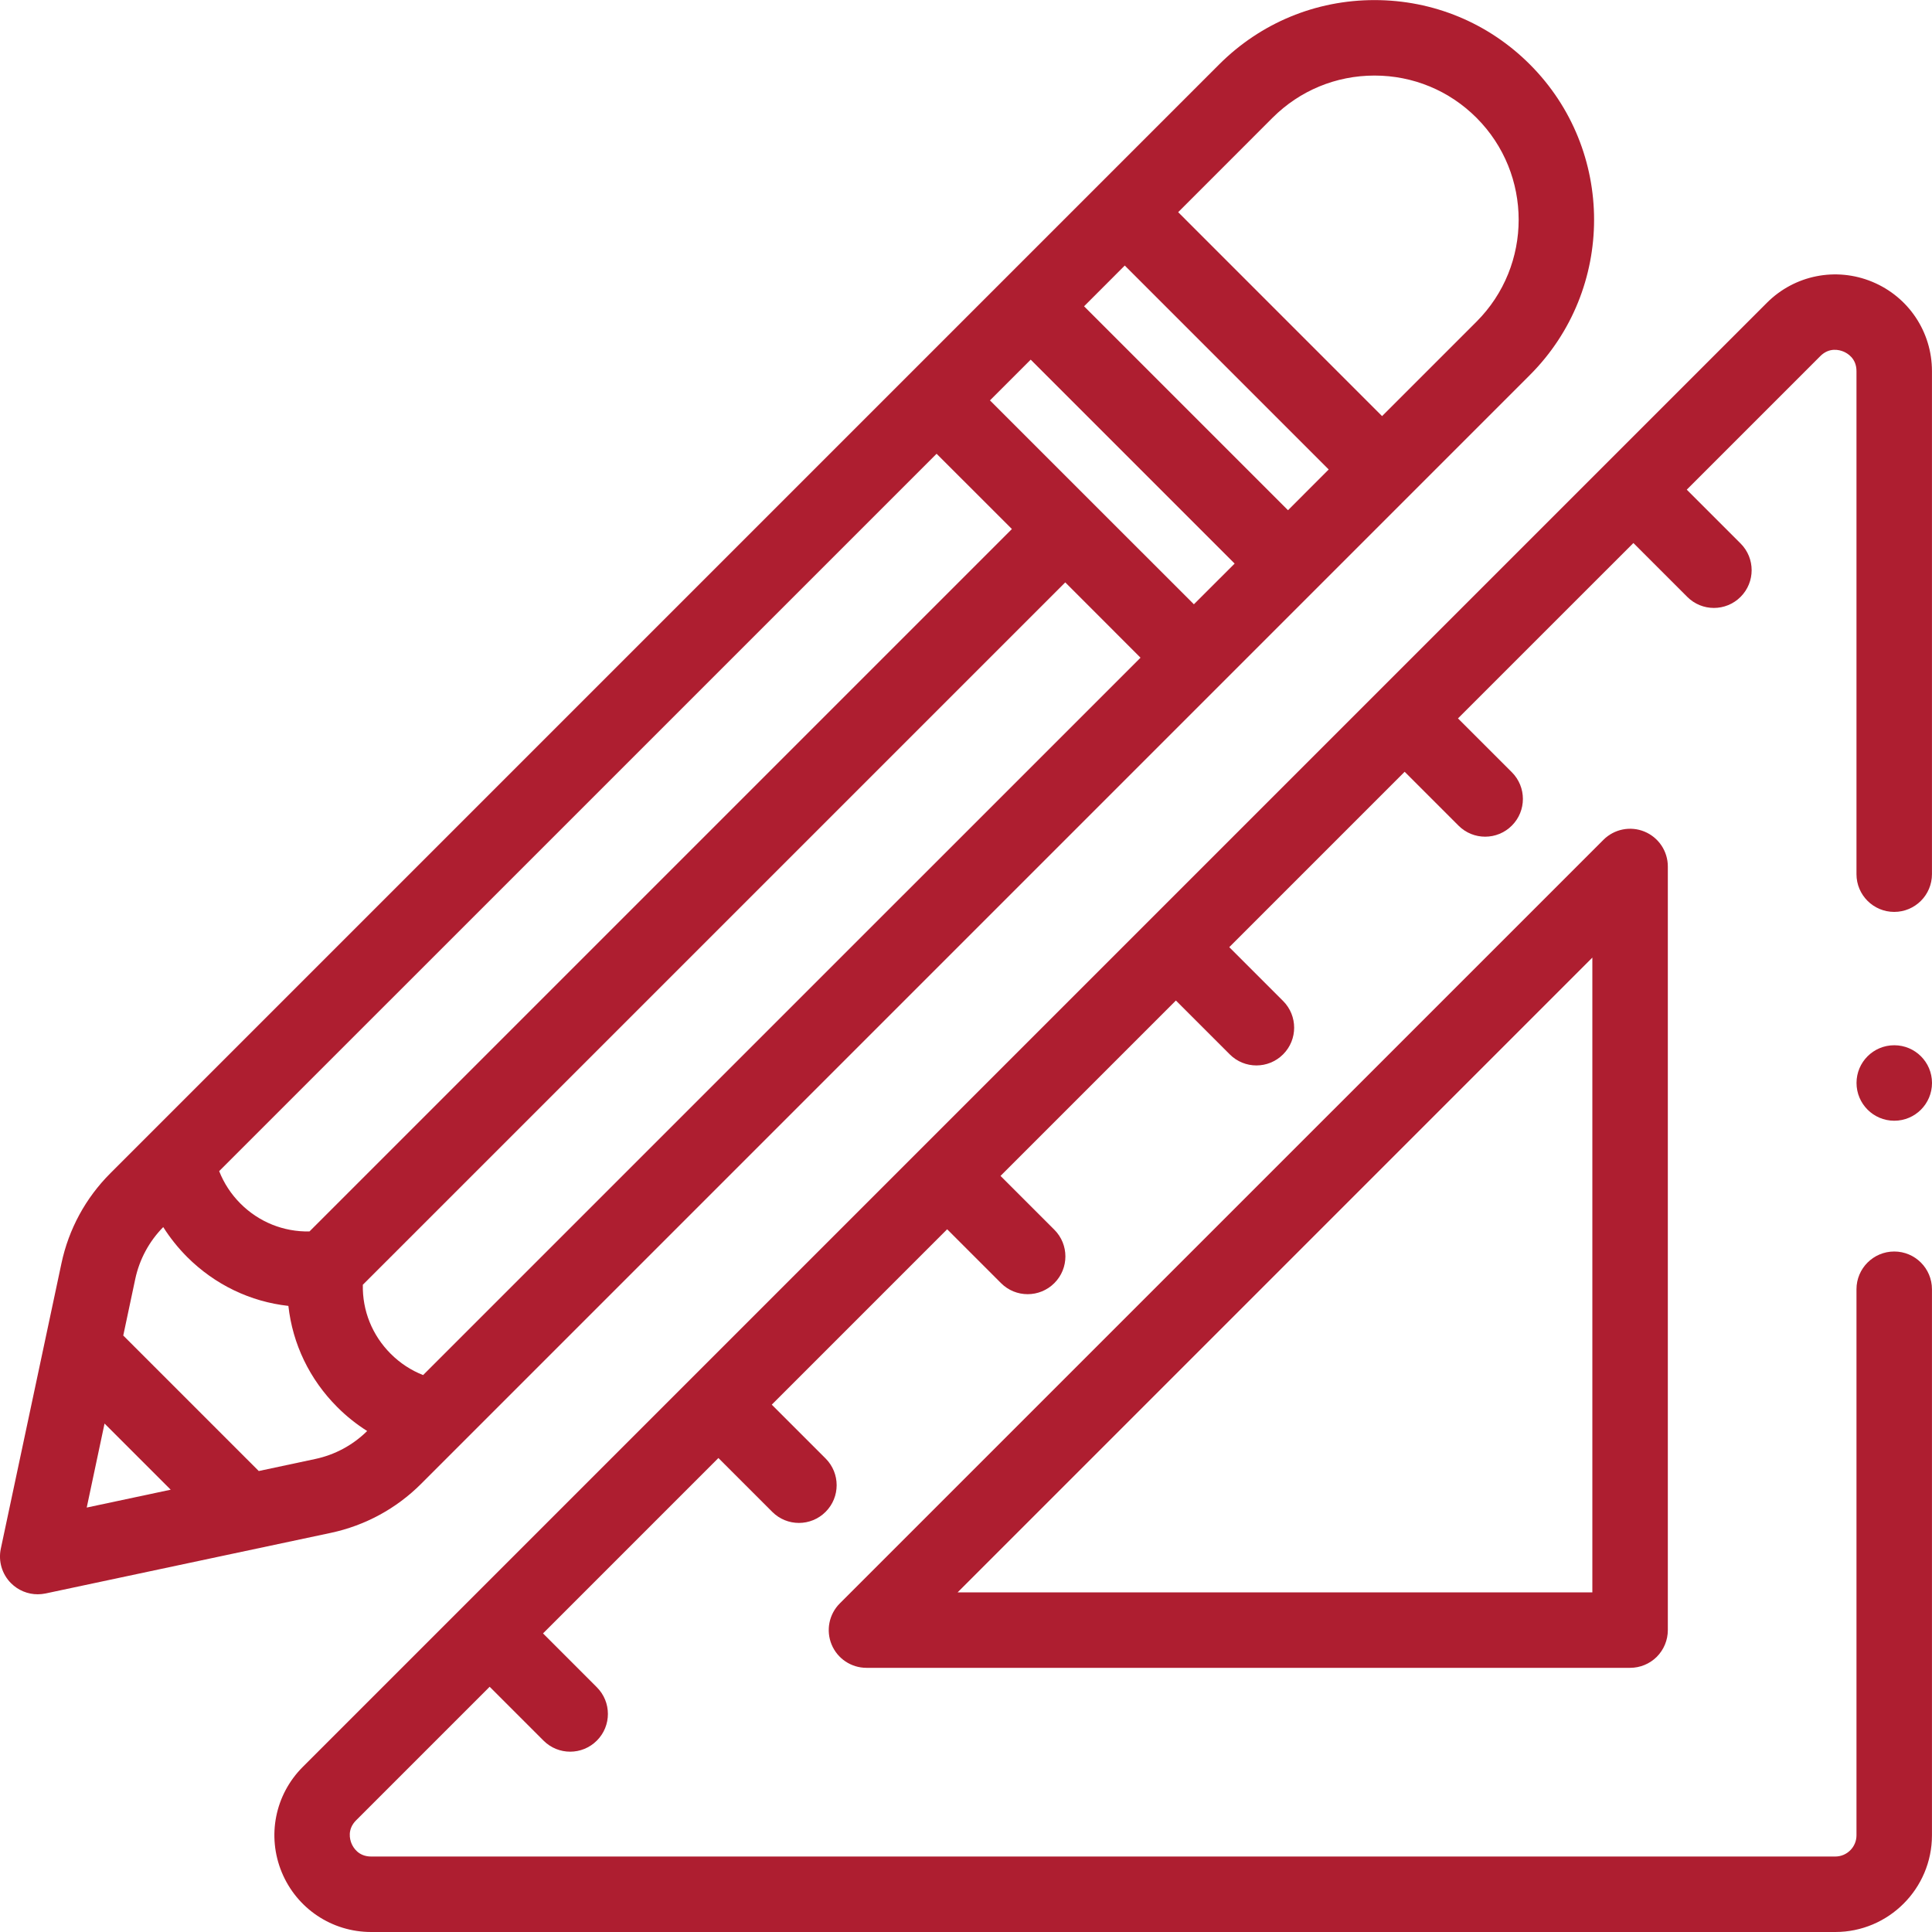<svg width="45" height="45" viewBox="0 0 45 45" fill="none" xmlns="http://www.w3.org/2000/svg">
<g clip-path="url(#clip0)">
<path d="M35.633 1.5C34.667 0.534 33.382 0.002 32.015 0.002C30.648 0.002 29.364 0.534 28.397 1.5L2.571 27.327C1.994 27.903 1.6 28.63 1.431 29.427L0.019 36.072C-0.043 36.363 0.047 36.666 0.257 36.876C0.424 37.043 0.648 37.134 0.879 37.134C0.939 37.134 1.001 37.127 1.061 37.115L7.707 35.703C8.504 35.533 9.23 35.139 9.807 34.563L35.633 8.736C37.628 6.741 37.628 3.495 35.633 1.5ZM26.198 6.185L30.948 10.935L30 11.884L25.25 7.134L26.198 6.185ZM21.815 10.569L23.569 12.322L7.208 28.683C6.607 28.694 6.033 28.466 5.601 28.034C5.383 27.816 5.216 27.56 5.105 27.278L21.815 10.569ZM2.435 33.157L3.976 34.698L2.02 35.114L2.435 33.157ZM7.341 33.983L6.027 34.263L2.871 31.107L3.15 29.792C3.248 29.333 3.473 28.915 3.802 28.581C3.96 28.831 4.146 29.064 4.358 29.277C5.007 29.925 5.833 30.319 6.717 30.417C6.815 31.3 7.208 32.127 7.857 32.775C8.069 32.988 8.303 33.174 8.552 33.331C8.219 33.66 7.8 33.886 7.341 33.983ZM9.855 32.028C9.574 31.918 9.318 31.75 9.1 31.532C8.668 31.1 8.439 30.526 8.451 29.925L24.812 13.565L26.565 15.319L9.855 32.028ZM27.808 14.075L23.058 9.326L24.007 8.377L28.757 13.127L27.808 14.075ZM34.39 7.493L32.191 9.692L27.442 4.942L29.64 2.743C30.275 2.109 31.118 1.76 32.015 1.76C32.912 1.76 33.756 2.109 34.39 2.743C35.7 4.053 35.7 6.184 34.39 7.493Z" fill="#AE1E30"/>
<path d="M44.12 29.15C43.635 29.15 43.241 29.544 43.241 30.029V42.748C43.241 43.02 43.02 43.242 42.747 43.242H8.644C8.346 43.242 8.225 43.029 8.187 42.937C8.149 42.845 8.084 42.609 8.295 42.398L11.405 39.288L12.659 40.542C12.831 40.714 13.055 40.8 13.28 40.8C13.505 40.8 13.73 40.714 13.902 40.542C14.245 40.199 14.245 39.643 13.902 39.3L12.648 38.045L16.733 33.96L17.987 35.214C18.159 35.386 18.383 35.472 18.608 35.472C18.833 35.472 19.058 35.386 19.23 35.214C19.573 34.871 19.573 34.315 19.23 33.971L17.976 32.717L22.061 28.632L23.315 29.886C23.486 30.058 23.711 30.144 23.936 30.144C24.161 30.144 24.386 30.058 24.558 29.886C24.901 29.543 24.901 28.986 24.558 28.643L23.304 27.389L27.389 23.304L28.643 24.558C28.814 24.73 29.039 24.816 29.264 24.816C29.489 24.816 29.714 24.73 29.886 24.558C30.229 24.215 30.229 23.659 29.886 23.315L28.632 22.061L32.717 17.976L33.971 19.23C34.142 19.402 34.367 19.488 34.592 19.488C34.817 19.488 35.042 19.402 35.214 19.23C35.557 18.887 35.557 18.331 35.214 17.987L33.959 16.733L38.045 12.648L39.299 13.902C39.47 14.074 39.695 14.16 39.92 14.16C40.145 14.16 40.37 14.074 40.542 13.902C40.885 13.559 40.885 13.002 40.542 12.659L39.288 11.405L42.398 8.295C42.608 8.084 42.844 8.15 42.936 8.188C43.028 8.226 43.241 8.346 43.241 8.644V20.361C43.241 20.847 43.635 21.24 44.12 21.24C44.605 21.24 44.999 20.847 44.999 20.361V8.644C44.999 7.73 44.453 6.914 43.609 6.564C42.765 6.214 41.801 6.406 41.155 7.052L7.052 41.155C6.405 41.802 6.214 42.765 6.563 43.609C6.913 44.454 7.73 45 8.644 45H42.747C43.989 45 44.999 43.989 44.999 42.748V30.029C44.999 29.544 44.606 29.15 44.12 29.15Z" fill="#AE1E30"/>
<path d="M44.121 24.346H44.12C43.635 24.346 43.242 24.739 43.242 25.224C43.242 25.71 43.636 26.104 44.121 26.104C44.607 26.104 45 25.71 45 25.224C45 24.739 44.607 24.346 44.121 24.346Z" fill="#AE1E30"/>
<path d="M37.347 19.561L19.56 37.347C19.309 37.598 19.234 37.976 19.37 38.305C19.506 38.633 19.826 38.847 20.182 38.847L37.968 38.847C38.201 38.847 38.425 38.755 38.59 38.59C38.754 38.425 38.847 38.202 38.847 37.968V20.182C38.847 19.827 38.633 19.506 38.304 19.37C37.976 19.234 37.598 19.31 37.347 19.561ZM37.089 37.09L22.304 37.09L37.089 22.304V37.09Z" fill="#AE1E30"/>
</g>
<defs>
<clipPath id="clip0">
<rect width="45" height="45" fill="white"/>
</clipPath>
</defs>
</svg>
